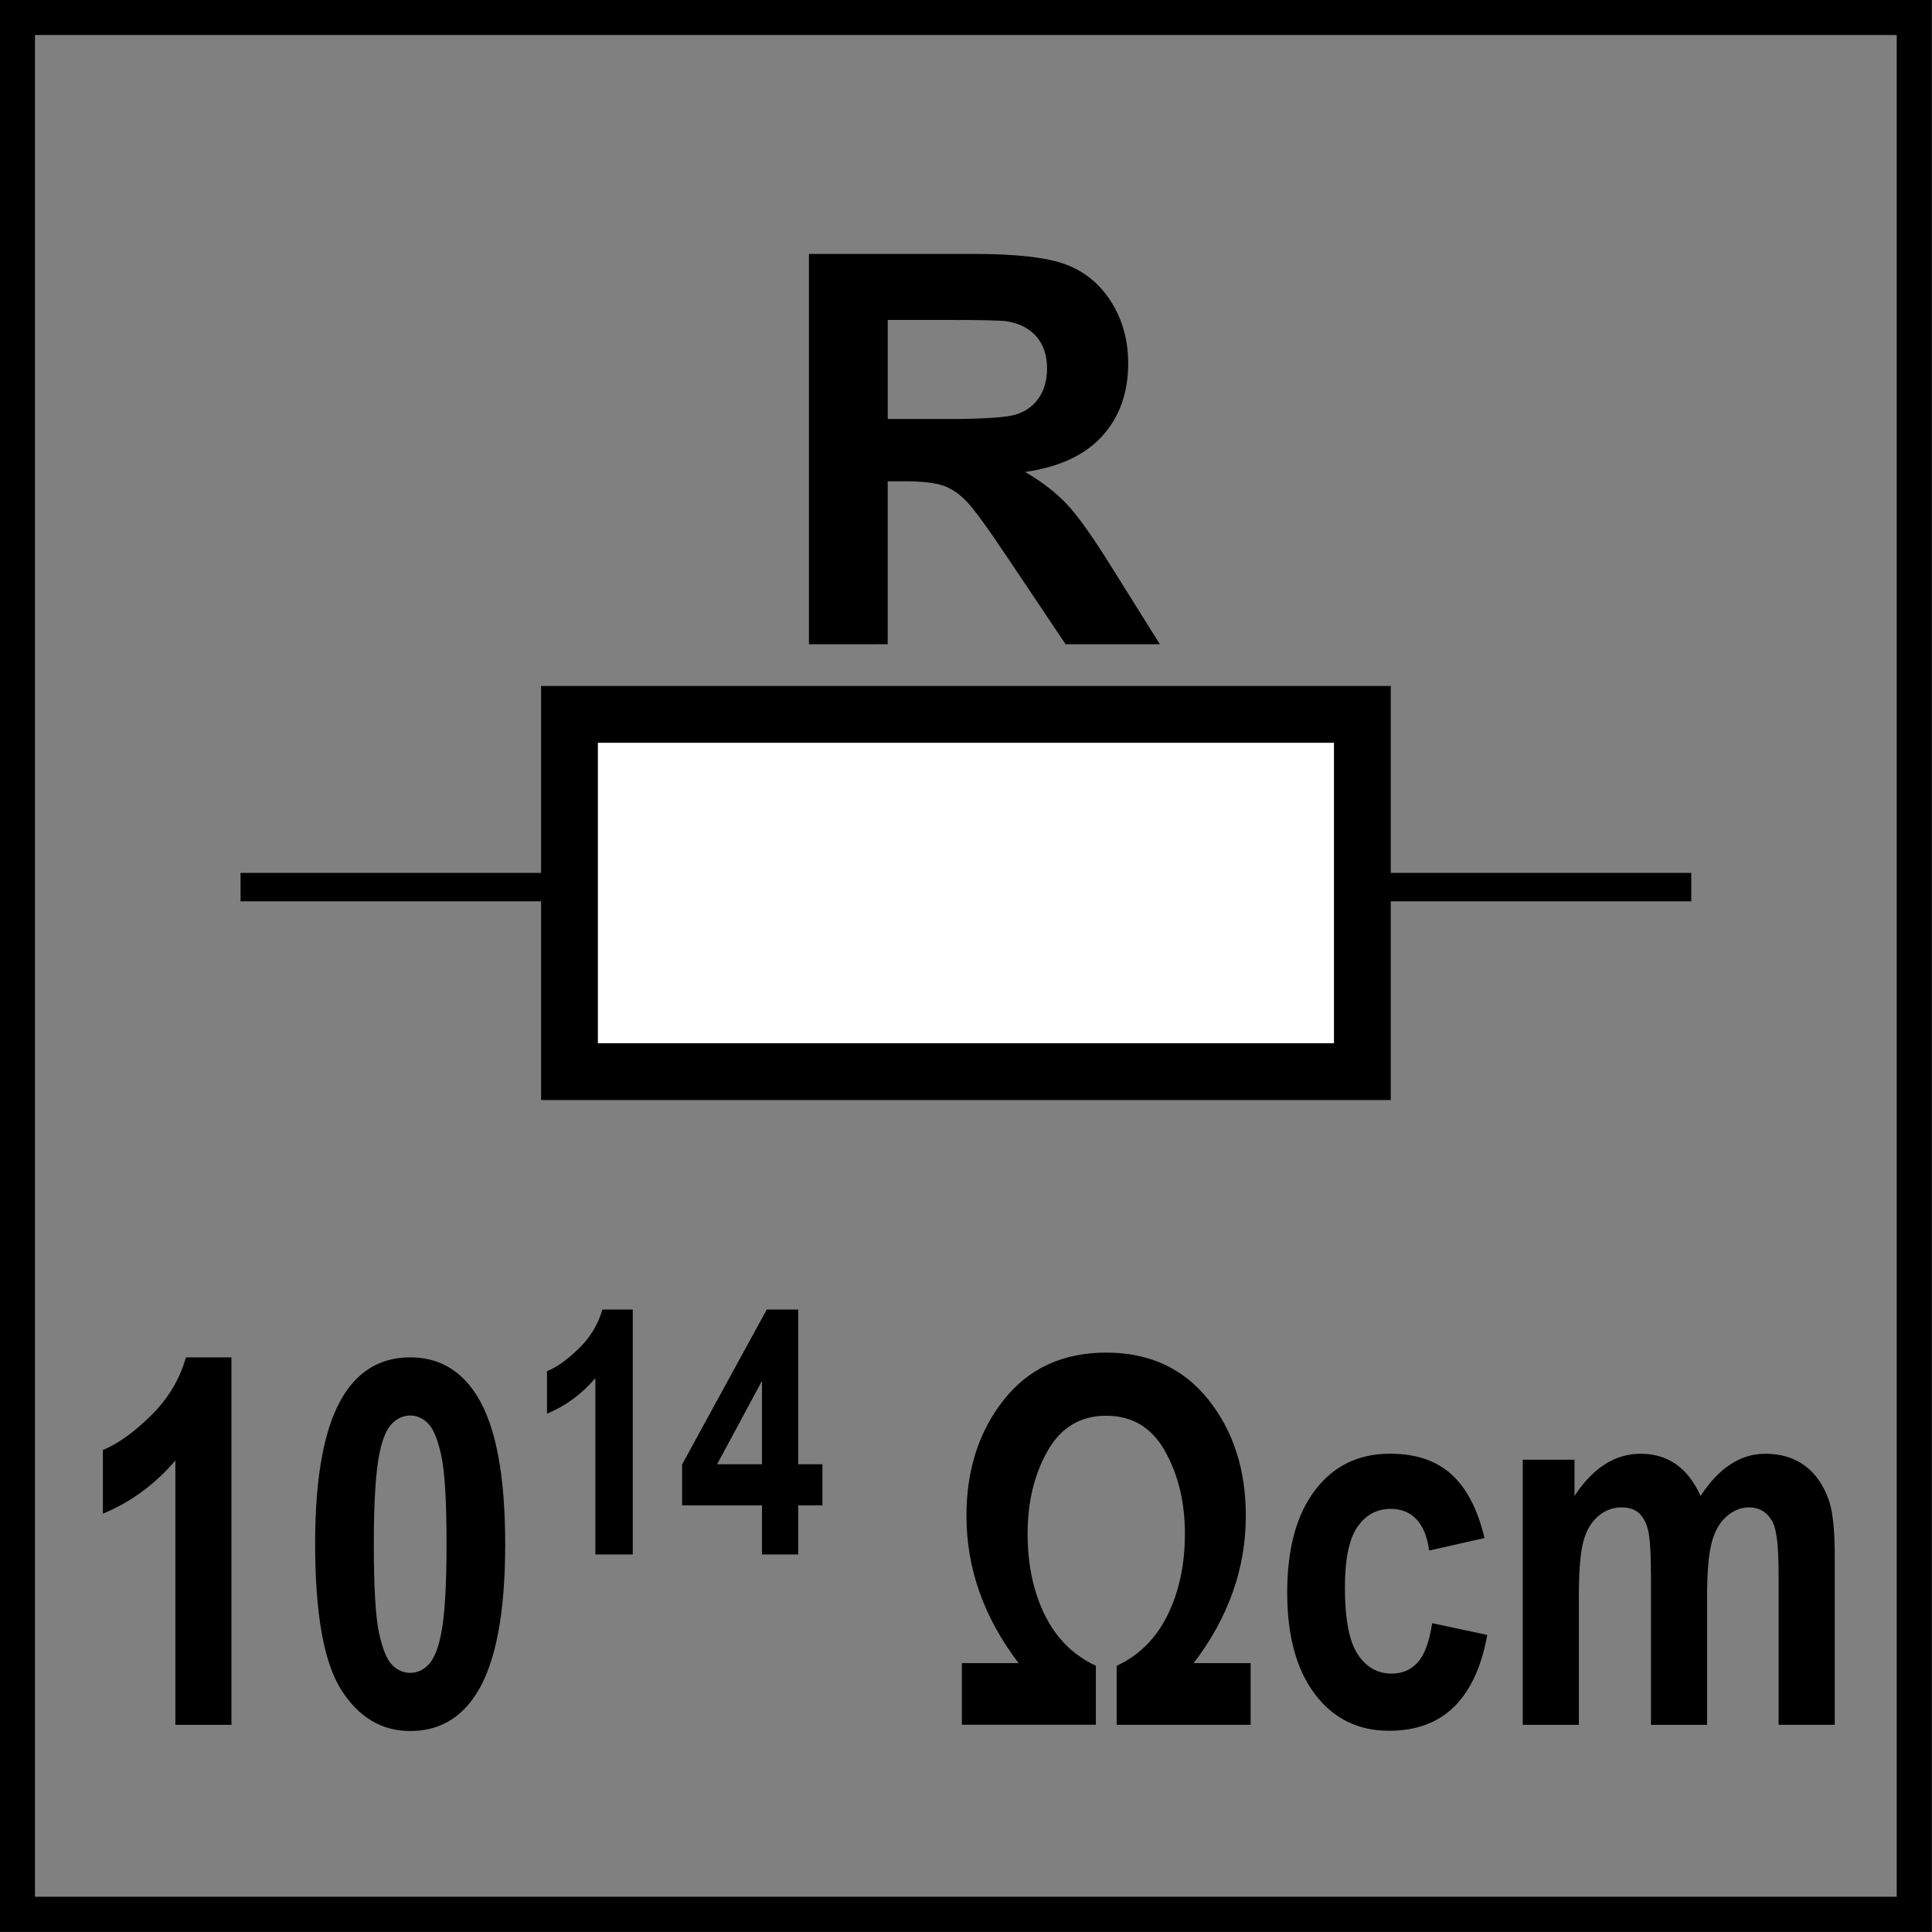 <?xml version="1.0" encoding="utf-8"?>
<!-- Generator: Adobe Illustrator 14.0.0, SVG Export Plug-In . SVG Version: 6.00 Build 43363)  -->
<!DOCTYPE svg PUBLIC "-//W3C//DTD SVG 1.1//EN" "http://www.w3.org/Graphics/SVG/1.1/DTD/svg11.dtd">
<svg version="1.1" id="Layer_1" xmlns="http://www.w3.org/2000/svg" xmlns:xlink="http://www.w3.org/1999/xlink" x="0px" y="0px"
	 width="55px" height="55px" viewBox="0 0 55 55" enable-background="new 0 0 55 55" xml:space="preserve">
<rect x="0" y="0" width="55" height="55" fill="#808080" stroke="none"/>
<g>
	<g>
		<path d="M53.996,0.997v53h-53v-53H53.996 M54.996-0.003h-55v55h55V-0.003L54.996-0.003z"/>
	</g>
</g>
<line fill="none" stroke="#000000" stroke-width="0.808" x1="48.147" y1="25.254" x2="6.848" y2="25.254"/>
<g>
	<path d="M23.029,18.342V7.229h4.722c1.188,0,2.052,0.1,2.589,0.299c0.539,0.2,0.969,0.555,1.293,1.065
		c0.322,0.51,0.484,1.094,0.484,1.751c0,0.834-0.244,1.522-0.734,2.065c-0.49,0.543-1.223,0.886-2.199,1.027
		c0.486,0.283,0.887,0.594,1.201,0.932c0.316,0.339,0.742,0.94,1.277,1.804l1.357,2.168h-2.684l-1.621-2.418
		c-0.576-0.864-0.971-1.409-1.184-1.634c-0.212-0.225-0.437-0.379-0.675-0.462c-0.237-0.083-0.614-0.125-1.129-0.125h-0.455v4.639
		H23.029z M25.272,11.929h1.66c1.077,0,1.749-0.046,2.017-0.137s0.477-0.248,0.629-0.47c0.152-0.223,0.229-0.5,0.229-0.834
		c0-0.374-0.102-0.676-0.301-0.906s-0.48-0.375-0.846-0.436c-0.182-0.025-0.727-0.038-1.637-0.038h-1.751V11.929z"/>
</g>
<rect x="16.212" y="20.337" fill="#FFFFFF" width="22.572" height="10.17"/>
<rect x="16.212" y="20.337" fill="none" stroke="#000000" stroke-width="1.617" stroke-miterlimit="10" width="22.572" height="10.17"/>
<g>
	<path d="M6.589,49.102H4.992v-7.525c-0.583,0.682-1.271,1.188-2.063,1.514v-1.812c0.417-0.17,0.87-0.494,1.358-0.969
		c0.489-0.477,0.825-1.033,1.006-1.668h1.296V49.102z"/>
	<path d="M11.677,38.641c0.807,0,1.438,0.361,1.893,1.08c0.542,0.854,0.812,2.268,0.812,4.242c0,1.971-0.272,3.389-0.818,4.25
		c-0.451,0.711-1.08,1.066-1.887,1.066c-0.811,0-1.465-0.391-1.961-1.17s-0.745-2.168-0.745-4.168c0-1.961,0.273-3.371,0.819-4.234
		C10.241,38.996,10.87,38.641,11.677,38.641z M11.677,40.297c-0.193,0-0.366,0.078-0.518,0.23c-0.151,0.154-0.269,0.43-0.352,0.828
		c-0.11,0.518-0.165,1.387-0.165,2.607c0,1.223,0.049,2.062,0.148,2.52c0.098,0.457,0.222,0.762,0.372,0.914
		c0.15,0.15,0.321,0.227,0.515,0.227s0.366-0.076,0.517-0.23c0.152-0.154,0.269-0.43,0.353-0.828
		c0.11-0.512,0.165-1.379,0.165-2.602c0-1.221-0.049-2.061-0.148-2.518s-0.223-0.764-0.373-0.918
		C12.042,40.375,11.871,40.297,11.677,40.297z"/>
</g>
<g>
	<path d="M18.013,44.252h-1.065v-5.018c-0.389,0.455-0.848,0.791-1.376,1.01v-1.209c0.278-0.113,0.58-0.328,0.906-0.646
		c0.326-0.316,0.55-0.688,0.671-1.109h0.864V44.252z"/>
	<path d="M21.692,44.252v-1.398h-2.274v-1.164l2.41-4.41h0.895v4.404h0.689v1.17h-0.689v1.398H21.692z M21.692,41.684v-2.373
		l-1.277,2.373H21.692z"/>
</g>
<g>
	<path d="M27.382,49.102v-1.756h1.616c-0.99-1.297-1.485-2.695-1.485-4.191c0-1.309,0.354-2.41,1.063-3.305s1.682-1.344,2.916-1.344
		c1.225,0,2.193,0.445,2.906,1.336c0.711,0.891,1.068,1.994,1.068,3.312c0,1.496-0.496,2.895-1.484,4.191h1.621v1.756h-3.814v-1.678
		c0.639-0.299,1.123-0.781,1.451-1.449s0.492-1.438,0.492-2.309c0-0.896-0.189-1.68-0.566-2.354
		c-0.377-0.672-0.934-1.008-1.674-1.008c-0.734,0-1.291,0.334-1.67,1.002s-0.568,1.453-0.568,2.359c0,0.875,0.162,1.646,0.49,2.312
		s0.812,1.146,1.453,1.445v1.678H27.382z"/>
	<path d="M42.26,43.785l-1.574,0.355c-0.055-0.393-0.174-0.689-0.361-0.887c-0.188-0.199-0.432-0.299-0.73-0.299
		c-0.398,0-0.717,0.172-0.953,0.516c-0.236,0.342-0.355,0.916-0.355,1.723c0,0.895,0.121,1.527,0.361,1.896s0.564,0.555,0.969,0.555
		c0.305,0,0.553-0.107,0.746-0.324c0.193-0.215,0.328-0.586,0.408-1.111l1.568,0.334c-0.162,0.9-0.475,1.58-0.938,2.039
		s-1.082,0.689-1.859,0.689c-0.883,0-1.586-0.348-2.111-1.045c-0.525-0.695-0.787-1.66-0.787-2.891c0-1.246,0.264-2.217,0.791-2.91
		c0.525-0.695,1.238-1.041,2.137-1.041c0.734,0,1.32,0.197,1.754,0.594C41.758,42.373,42.07,42.977,42.26,43.785z"/>
	<path d="M43.35,41.555h1.473v1.031c0.527-0.801,1.154-1.201,1.883-1.201c0.387,0,0.721,0.1,1.006,0.299
		c0.283,0.197,0.518,0.498,0.699,0.902c0.266-0.404,0.551-0.705,0.857-0.902c0.307-0.199,0.635-0.299,0.984-0.299
		c0.443,0,0.818,0.111,1.125,0.338c0.307,0.225,0.537,0.555,0.688,0.99c0.111,0.322,0.166,0.844,0.166,1.562v4.826h-1.598v-4.314
		c0-0.748-0.055-1.23-0.166-1.449c-0.146-0.283-0.375-0.426-0.682-0.426c-0.223,0-0.434,0.086-0.631,0.256s-0.34,0.42-0.426,0.75
		c-0.088,0.328-0.131,0.85-0.131,1.559v3.625H47v-4.137c0-0.734-0.029-1.207-0.086-1.42s-0.145-0.373-0.264-0.477
		s-0.281-0.156-0.486-0.156c-0.246,0-0.467,0.082-0.664,0.248s-0.34,0.406-0.424,0.719c-0.086,0.312-0.129,0.83-0.129,1.555v3.668
		H43.35V41.555z"/>
</g>
</svg>
